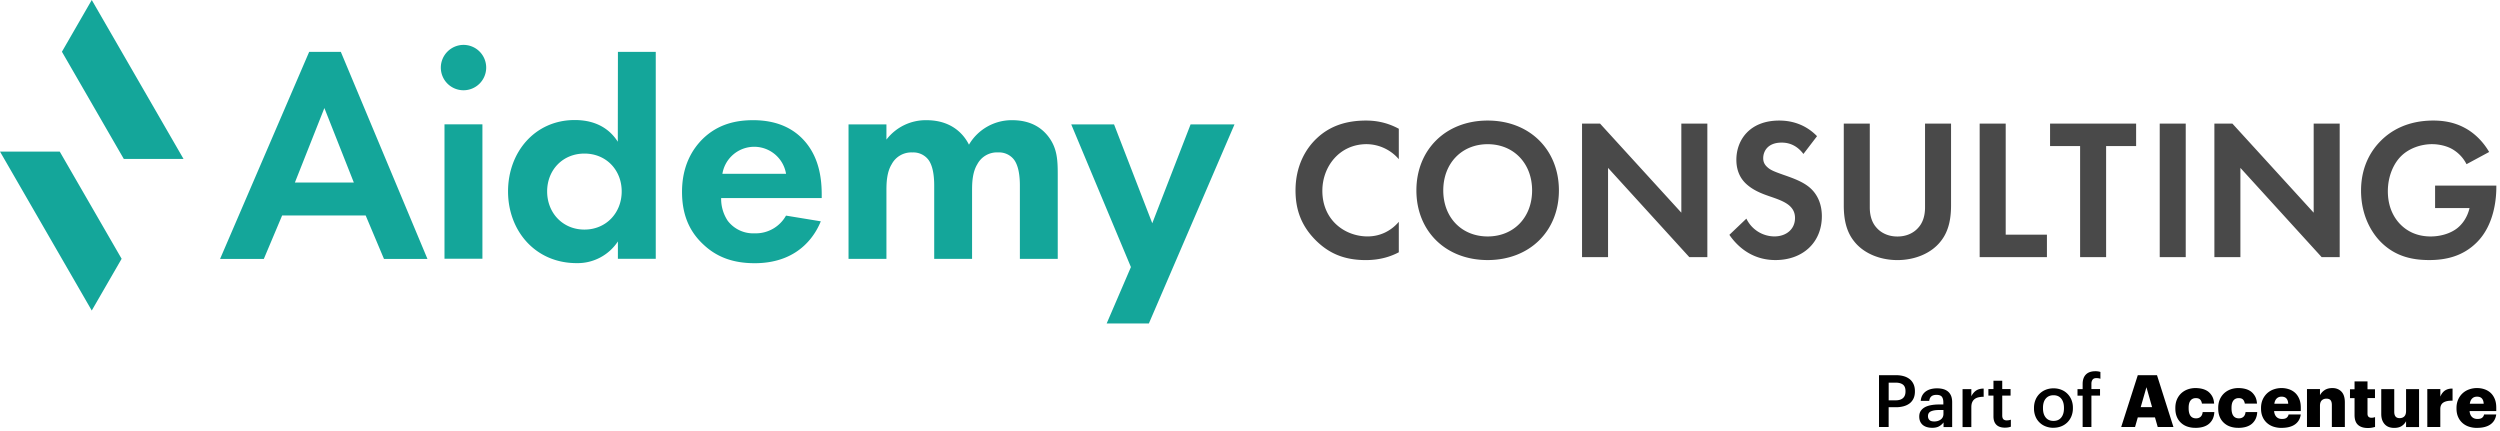 <svg width="580" height="100" fill="none" xmlns="http://www.w3.org/2000/svg"><path d="M21.29 0l-6.924 12.004L28.722 36.87h13.856L21.29 0zm-7.434 35.164H0l21.287 36.878 6.932-12.004-14.363-24.874zm70.97 14.818H65.458l-4.25 10.086h-10.15l20.67-48.037h7.343l20.096 48.037H89.082l-4.248-10.086h-.008zm-2.734-7.63l-6.836-17.288-6.844 17.288h13.68zm25.441-31.938a5.263 5.263 0 015.263 5.263 5.258 5.258 0 01-5.263 5.263 5.258 5.258 0 01-5.263-5.263 5.29 5.29 0 015.263-5.263zm4.388 18.435v31.182h-8.799V28.849h8.799zm31.431-16.818h8.784v48.007h-8.784V56.01a11.194 11.194 0 01-9.578 5.035c-9.578 0-15.907-7.49-15.907-16.634 0-9.145 6.263-16.561 15.451-16.561 2.374 0 7.086.433 10.012 5.035l.029-20.854h-.007zm-16.414 32.38c0 4.969 3.602 8.85 8.644 8.85 5.043 0 8.652-3.881 8.652-8.85 0-4.97-3.602-8.784-8.644-8.784-5.043 0-8.652 3.815-8.652 8.784zm63.488 6.935c-.941 2.3-4.469 9.717-15.341 9.717-5.035 0-8.85-1.433-11.952-4.388-3.454-3.22-4.903-7.27-4.903-12.172 0-6.197 2.522-10.005 4.756-12.232 3.668-3.602 7.99-4.388 11.739-4.388 6.336 0 10.004 2.514 12.173 5.109 3.308 3.961 3.741 8.85 3.741 12.23v.721h-23.331a9.194 9.194 0 001.507 5.256 7.424 7.424 0 006.263 2.933 8.046 8.046 0 007.277-4.11l8.071 1.324zm-8.063-11.026a7.486 7.486 0 00-8.601-6.167 7.486 7.486 0 00-6.167 6.167h14.768zm14.497-11.458h8.792v3.528a11.474 11.474 0 019.283-4.506c6.557 0 9.071 4.102 9.865 5.682a11.482 11.482 0 0110.012-5.682c4.822 0 7.196 2.227 8.423 3.815 2.022 2.668 2.161 5.33 2.161 8.791v19.56h-8.784V43.056c0-3.668-.801-5.322-1.44-6.116a4.4 4.4 0 00-3.602-1.58 5.151 5.151 0 00-4.829 2.734c-1.154 1.867-1.221 4.388-1.221 6.05v15.914h-8.784V43.063c0-3.668-.793-5.322-1.44-6.116a4.4 4.4 0 00-3.602-1.58 5.147 5.147 0 00-4.822 2.734c-1.154 1.867-1.22 4.389-1.22 6.05v15.914h-8.792V28.862zm79.354.005l-8.887 22.927-8.865-22.927h-9.931l13.841 33.093-5.63 13.091h9.791l19.869-46.184h-10.188z" fill="#14A69A"/><path d="M324.515 58.533c-1.86.977-4.322 1.808-7.659 1.808-5.432 0-8.733-1.86-11.327-4.322-3.573-3.433-4.969-7.292-4.969-11.842 0-5.616 2.322-9.659 4.969-12.121 3.109-2.926 6.968-4.087 11.378-4.087 2.183 0 4.786.375 7.616 1.904v7.056a9.964 9.964 0 00-7.476-3.484c-6.219 0-10.261 5.109-10.261 10.82 0 6.873 5.292 10.585 10.496 10.585 2.882 0 5.432-1.257 7.241-3.389v7.057l-.008.015zm37.152-14.356c0 9.423-6.778 16.157-16.532 16.157-9.754 0-16.531-6.734-16.531-16.157 0-9.424 6.777-16.208 16.531-16.208 9.754 0 16.532 6.777 16.532 16.208zm-6.219 0c0-6.27-4.271-10.725-10.306-10.725-6.034 0-10.305 4.455-10.305 10.725s4.271 10.68 10.305 10.68c6.035 0 10.306-4.41 10.306-10.68zm11.585 15.478V28.68h4.183l18.854 20.662V28.68h6.035v30.975h-4.183L373.068 38.95v20.706h-6.035zM418.4 35.731c-1.809-2.418-3.948-2.646-5.065-2.646-3.249 0-4.271 2.043-4.271 3.624 0 .742.236 1.44.978 2.087.742.699 1.764 1.066 3.712 1.764 2.418.838 4.69 1.669 6.27 3.11 1.389 1.257 2.646 3.344 2.646 6.498 0 6.034-4.366 10.166-10.776 10.166-5.711 0-9.056-3.485-10.68-5.852l3.947-3.763a7.256 7.256 0 006.498 4.13c2.742 0 4.785-1.668 4.785-4.27 0-1.117-.375-2-1.205-2.786-1.162-1.066-3.021-1.668-4.785-2.278-1.625-.559-3.573-1.301-5.153-2.69-1.022-.883-2.463-2.603-2.463-5.756 0-4.55 3.066-9.1 9.938-9.1 1.948 0 5.616.375 8.777 3.624l-3.161 4.13.008.008zm15.39-7.051v19.457c0 2.367.786 3.807 1.485 4.594.882 1.066 2.506 2.139 4.924 2.139 2.419 0 4.043-1.066 4.925-2.14.699-.786 1.485-2.226 1.485-4.593V28.68h6.035v18.942c0 2.926-.463 5.895-2.323 8.262-2.227 2.926-6.13 4.455-10.122 4.455-3.991 0-7.894-1.53-10.121-4.455-1.86-2.367-2.323-5.336-2.323-8.262V28.68h6.035zm31.534 0v25.77h9.564v5.205h-15.606V28.68h6.042zm23.294 5.204v25.771h-6.034V33.884h-6.969V28.68h19.965v5.204h-6.969.007zm18.472-5.204v30.975h-6.034V28.68h6.034zm6.647 30.975V28.68h4.183l18.854 20.662V28.68h6.035v30.975h-4.183L519.772 38.95v20.706h-6.035zm51.204-16.595h14.209v.367c0 2.088-.28 8.593-4.55 12.82-3.205 3.204-7.152 4.087-11.004 4.087-3.852 0-7.851-.787-11.239-4.183-1.066-1.066-4.594-4.969-4.594-11.93 0-5.99 2.69-9.659 4.55-11.518 2.323-2.367 6.218-4.734 12.209-4.734 2.323 0 4.785.375 7.152 1.624 2 1.022 4.183 2.882 5.807 5.668l-5.248 2.83a8.412 8.412 0 00-3.624-3.668c-1.301-.647-2.926-.978-4.366-.978-2.463 0-5.249.882-7.152 2.742-1.765 1.72-3.11 4.69-3.11 8.174 0 4.13 1.764 6.593 3.066 7.85 1.389 1.345 3.572 2.646 6.872 2.646 2.044 0 4.367-.558 6.087-1.86 1.205-.926 2.411-2.506 2.925-4.733h-7.99v-5.205z" fill="#494949"/><path d="M435.938 87.04h3.866c.677 0 1.287.073 1.831.227a3.992 3.992 0 011.404.69c.389.31.683.692.896 1.155.214.463.324 1.007.324 1.64v.065c0 .64-.11 1.184-.331 1.647-.22.456-.522.838-.911 1.132-.39.294-.853.514-1.397.661a6.755 6.755 0 01-1.771.22h-1.684v4.595h-2.234V87.046l.007-.007zm3.866 5.835c.743 0 1.301-.176 1.691-.522.39-.345.581-.86.581-1.528v-.067c0-.72-.199-1.227-.596-1.528-.397-.302-.955-.456-1.676-.456h-1.631v4.101h1.631zm8.408 6.37c-.404 0-.786-.051-1.146-.154a2.71 2.71 0 01-.934-.463 2.248 2.248 0 01-.632-.809c-.154-.33-.235-.728-.235-1.183 0-.515.117-.948.352-1.301.236-.353.559-.64.956-.86.404-.22.882-.375 1.426-.478a9.606 9.606 0 011.764-.154h1.095v-.456c0-.596-.117-1.044-.345-1.338-.228-.294-.647-.441-1.25-.441-.536 0-.941.125-1.205.367-.265.243-.426.589-.478 1.03h-1.97c.044-.515.177-.956.39-1.323.213-.368.485-.662.823-.897.338-.236.72-.412 1.161-.522.434-.11.904-.17 1.397-.17.492 0 .956.052 1.382.162.426.11.801.287 1.117.537.316.25.566.58.75.992.176.412.272.92.272 1.522v5.77h-1.999v-1.073a3.392 3.392 0 01-1.059.912c-.412.227-.955.338-1.632.338v-.008zm.493-1.463c.625 0 1.146-.154 1.558-.463.412-.308.618-.75.618-1.323v-.874h-1.044c-.772 0-1.39.103-1.853.308-.463.206-.691.581-.691 1.118 0 .367.111.668.331.889.221.228.581.338 1.088.338l-.007.007zm6.609-7.502h2.037v1.647c.279-.558.639-.992 1.087-1.3.441-.31 1.037-.471 1.772-.479v1.904a5.43 5.43 0 00-1.206.125c-.352.081-.654.22-.896.412-.25.19-.434.44-.566.75-.133.308-.191.698-.191 1.168v4.572h-2.037v-8.798zm9.822 8.934c-.874 0-1.536-.227-1.984-.676-.449-.448-.669-1.095-.669-1.94v-4.822h-1.176V90.26h1.176v-1.933h2.036v1.933h1.933v1.515h-1.933v4.623c0 .39.088.676.257.86.177.177.426.272.75.272.389 0 .72-.059.992-.169v1.632c-.154.059-.345.11-.573.154a4.28 4.28 0 01-.809.066zm11.257.031a4.81 4.81 0 01-1.801-.323 4.05 4.05 0 01-1.426-.912 3.982 3.982 0 01-.941-1.411 4.878 4.878 0 01-.338-1.83v-.133c0-.683.117-1.3.345-1.86a4.186 4.186 0 01.948-1.425 4.363 4.363 0 011.426-.927 4.791 4.791 0 011.801-.33 4.86 4.86 0 011.787.316 4.077 4.077 0 011.426.919 4.3 4.3 0 01.948 1.418 4.75 4.75 0 01.345 1.83v.133a4.87 4.87 0 01-.345 1.86 4.256 4.256 0 01-.948 1.426 4.228 4.228 0 01-1.426.919 4.94 4.94 0 01-1.801.323v.007zm.022-1.595c.764 0 1.36-.257 1.786-.779.426-.522.639-1.235.639-2.139v-.118c0-.904-.213-1.617-.639-2.139-.426-.522-1.022-.779-1.786-.779-.765 0-1.36.258-1.794.772-.434.514-.647 1.228-.647 2.132v.132c0 .904.213 1.617.64 2.139.426.522 1.029.78 1.801.78zm6.756-5.858h-1.191v-1.514h1.191v-1.176c0-.978.258-1.713.765-2.22.507-.507 1.242-.757 2.198-.757a3.705 3.705 0 011.161.169v1.58a2.733 2.733 0 00-.926-.154c-.412 0-.713.118-.89.36-.176.243-.272.552-.272.934v1.257h2v1.514h-2v7.284h-2.036v-7.284.007zm12.796-4.752h4.454l3.815 12.025h-3.645l-.64-2.235h-3.984l-.64 2.235h-3.212l3.852-12.026zm.676 7.416h2.639l-1.308-4.624-1.331 4.624zm12.659 4.8a5.624 5.624 0 01-1.83-.286 4.057 4.057 0 01-1.463-.86 3.862 3.862 0 01-.977-1.397c-.236-.559-.353-1.213-.353-1.948v-.132c0-.728.125-1.382.367-1.948a4.275 4.275 0 011.007-1.448 4.42 4.42 0 011.485-.897 5.302 5.302 0 011.823-.309c.537 0 1.059.06 1.558.184.5.125.941.323 1.338.603a3.6 3.6 0 01.97 1.124c.258.456.405 1.03.449 1.698h-2.823c-.066-.411-.213-.735-.426-.948-.221-.22-.544-.33-.985-.33-.537 0-.956.19-1.242.565-.294.375-.434.934-.434 1.676v.133c0 .771.147 1.352.434 1.742.294.39.72.58 1.293.58.427 0 .772-.125 1.044-.367.272-.243.434-.61.485-1.095h2.705c-.044 1.11-.441 1.999-1.176 2.668-.742.669-1.823 1-3.249 1v-.008zm9.947 0a5.626 5.626 0 01-1.831-.286 4.065 4.065 0 01-1.463-.86 3.862 3.862 0 01-.977-1.397c-.235-.559-.353-1.213-.353-1.948v-.132c0-.728.125-1.382.368-1.948A4.221 4.221 0 01516 91.237c.426-.39.918-.691 1.484-.897a5.302 5.302 0 011.823-.309c.537 0 1.059.06 1.559.184.5.125.941.323 1.337.603.39.294.713.669.971 1.124.257.456.404 1.03.448 1.698H520.8c-.067-.411-.214-.735-.427-.948-.22-.22-.544-.33-.985-.33-.536 0-.955.19-1.242.565-.294.375-.434.934-.434 1.676v.133c0 .771.147 1.352.434 1.742.294.39.72.58 1.294.58.426 0 .771-.125 1.043-.367.272-.25.434-.61.486-1.095h2.705c-.045 1.11-.441 1.999-1.176 2.668-.743.669-1.823 1-3.249 1v-.008zm10.087.015a5.9 5.9 0 01-1.918-.294 4.21 4.21 0 01-1.5-.867 4 4 0 01-.999-1.412c-.243-.558-.36-1.198-.36-1.918v-.133c0-.705.125-1.345.367-1.91a4.453 4.453 0 011.007-1.456 4.358 4.358 0 011.514-.926 5.39 5.39 0 011.867-.324 5.26 5.26 0 011.713.272 4 4 0 011.426.823c.404.368.728.838.97 1.412.243.573.361 1.25.361 2.036v.794h-6.19c.045.58.228 1.036.544 1.352.324.324.75.478 1.287.478.507 0 .874-.103 1.102-.301.228-.199.375-.449.427-.743h2.822c-.132 1-.58 1.764-1.33 2.301-.75.537-1.794.809-3.132.809l.022.007zm1.529-5.601c-.022-.537-.161-.948-.419-1.228-.257-.28-.632-.419-1.124-.419-.463 0-.838.14-1.125.42-.294.279-.478.69-.551 1.227h3.227-.008zm4.355-3.404h3.013v1.426a3.132 3.132 0 011.066-1.176c.478-.323 1.088-.485 1.823-.485.853 0 1.544.272 2.08.816.53.544.802 1.375.802 2.5v5.718h-3.014v-5.101c0-.507-.103-.875-.301-1.117-.199-.243-.522-.36-.956-.36-.434 0-.809.132-1.088.404-.272.264-.412.69-.412 1.257v4.917h-3.013v-8.799zm14.128 9.031c-.999 0-1.764-.243-2.293-.728-.537-.485-.801-1.25-.801-2.293v-3.918h-1.059v-2.051h1.059v-1.83h3.006v1.83h1.735v2.05h-1.735v3.632c0 .301.074.53.228.69.154.155.375.236.662.236.169 0 .316-.007.455-.037.133-.022.272-.058.405-.117v2.286c-.191.059-.427.11-.706.169a4.72 4.72 0 01-.956.08zm6.065-.027c-.426 0-.815-.066-1.176-.19a2.452 2.452 0 01-.926-.596 2.828 2.828 0 01-.632-1.014c-.154-.412-.228-.897-.228-1.456v-5.733h3.014v5.248c0 .493.103.86.309 1.11.205.25.514.368.933.368.463 0 .823-.133 1.095-.405s.405-.69.405-1.264v-5.065h3.013v8.8h-3.013v-1.36a2.88 2.88 0 01-1.015 1.124c-.441.294-1.036.434-1.771.434h-.008zm7.728-9.003h3.014v1.75c.279-.662.654-1.14 1.117-1.441.463-.294 1.037-.441 1.72-.427v2.808c-.919-.022-1.624.118-2.109.42-.486.3-.735.808-.735 1.514v4.167h-3.014V90.26l.007.007zm11.545 9.004a5.896 5.896 0 01-1.918-.294 4.21 4.21 0 01-1.5-.867 4.014 4.014 0 01-1-1.412c-.242-.558-.36-1.198-.36-1.918v-.133c0-.705.125-1.345.368-1.91a4.32 4.32 0 011.007-1.456 4.349 4.349 0 011.514-.926 5.386 5.386 0 011.867-.324c.603 0 1.176.088 1.713.272a4.017 4.017 0 011.426.823c.404.368.727.838.97 1.412.243.573.36 1.25.36 2.036v.794h-6.189c.044.58.228 1.036.544 1.352.323.324.75.478 1.286.478.507 0 .875-.103 1.103-.301.228-.199.375-.449.426-.743h2.823c-.132 1-.581 1.764-1.331 2.301-.749.537-1.793.809-3.131.809l.022.007zm1.529-5.601c-.022-.537-.162-.948-.419-1.228s-.632-.419-1.125-.419c-.463 0-.838.14-1.124.42-.294.279-.478.69-.552 1.227h3.227-.007z" fill="#000"/></svg>